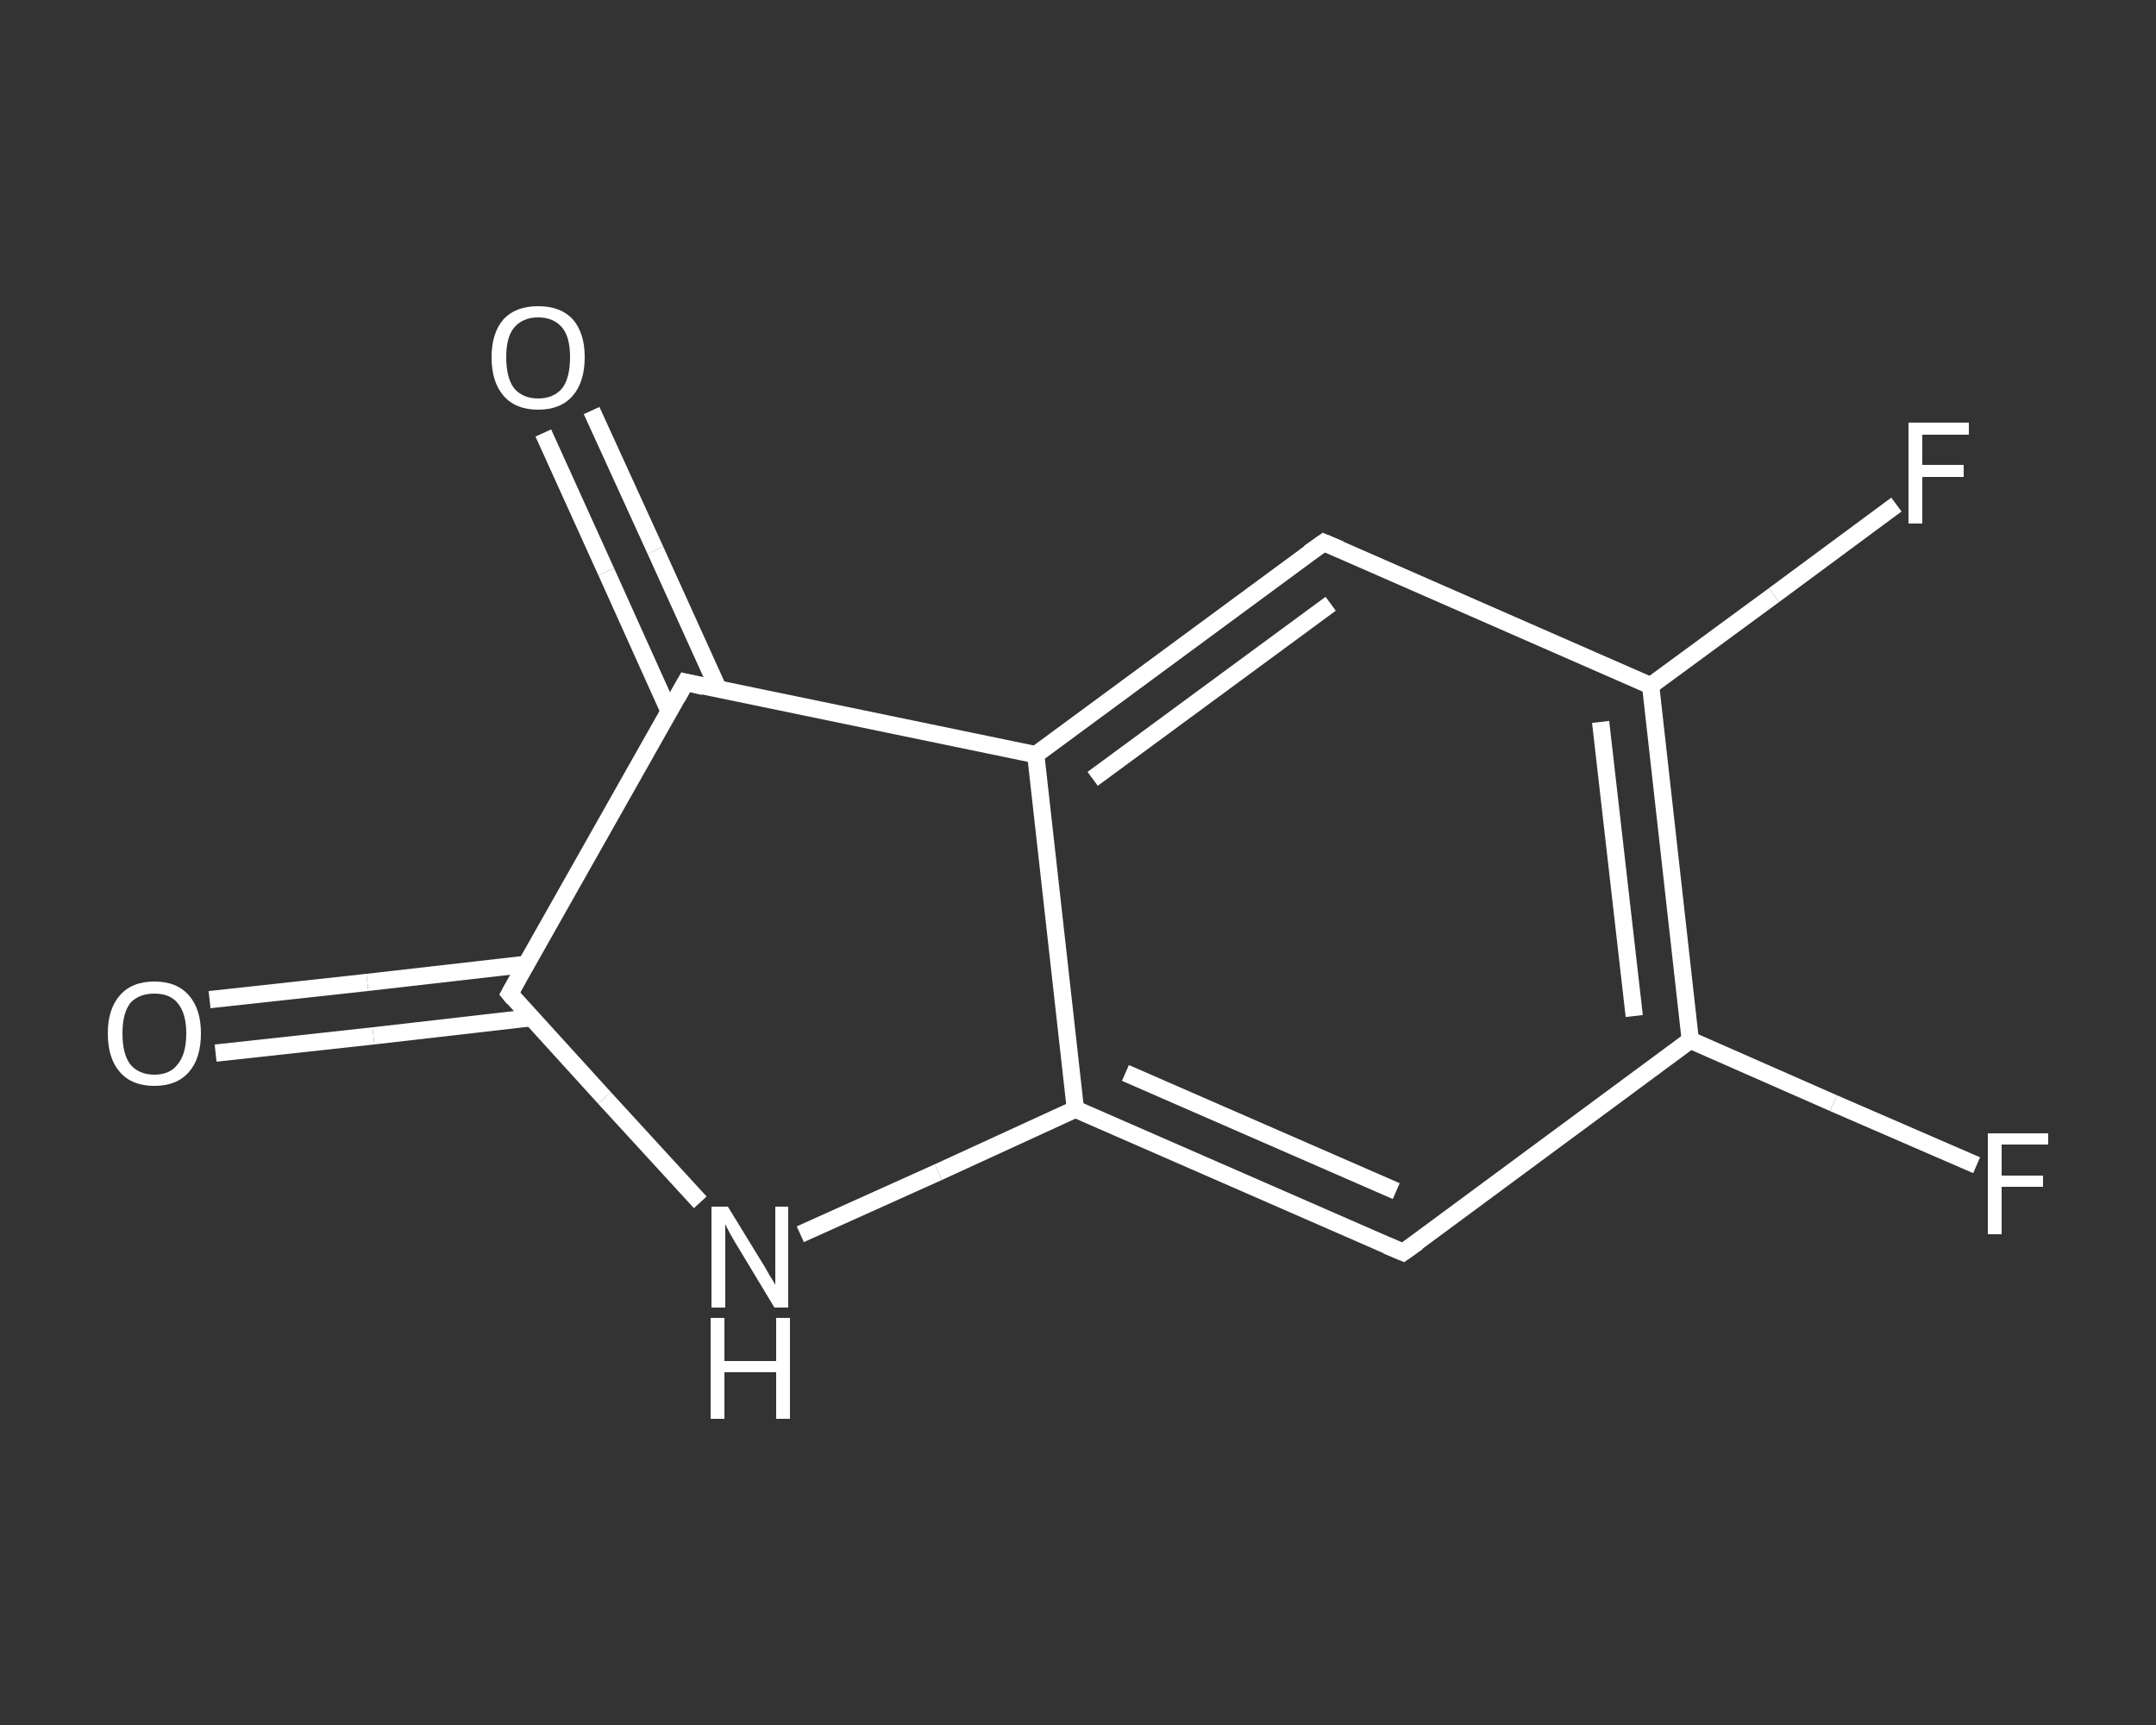 <?xml version='1.0' encoding='iso-8859-1'?>
<svg version='1.1' baseProfile='full'
              xmlns='http://www.w3.org/2000/svg'
                      xmlns:rdkit='http://www.rdkit.org/xml'
                      xmlns:xlink='http://www.w3.org/1999/xlink'
                  xml:space='preserve'
width='250px' height='200px' viewBox='0 0 250 200'>
<rect x="0" y="0" width="250" height="200" fill="#333333" stroke="none"/>
<!-- END OF HEADER -->
<rect style='opacity:1.0;fill:transparent;stroke:none' width='250.0' height='200.0' x='0.0' y='0.0'> </rect>
<path class='bond-0 atom-0 atom-1' d='M 24.3,115.9 L 42.6,113.9' style='fill:none;fill-rule:evenodd;stroke:#FFFFFF;stroke-width:2.0px;stroke-linecap:butt;stroke-linejoin:miter;stroke-opacity:1' />
<path class='bond-0 atom-0 atom-1' d='M 42.6,113.9 L 61.0,111.8' style='fill:none;fill-rule:evenodd;stroke:#FFFFFF;stroke-width:2.0px;stroke-linecap:butt;stroke-linejoin:miter;stroke-opacity:1' />
<path class='bond-0 atom-0 atom-1' d='M 25.0,122.1 L 43.3,120.1' style='fill:none;fill-rule:evenodd;stroke:#FFFFFF;stroke-width:2.0px;stroke-linecap:butt;stroke-linejoin:miter;stroke-opacity:1' />
<path class='bond-0 atom-0 atom-1' d='M 43.3,120.1 L 61.6,118.0' style='fill:none;fill-rule:evenodd;stroke:#FFFFFF;stroke-width:2.0px;stroke-linecap:butt;stroke-linejoin:miter;stroke-opacity:1' />
<path class='bond-1 atom-1 atom-2' d='M 59.1,115.2 L 70.1,127.3' style='fill:none;fill-rule:evenodd;stroke:#FFFFFF;stroke-width:2.0px;stroke-linecap:butt;stroke-linejoin:miter;stroke-opacity:1' />
<path class='bond-1 atom-1 atom-2' d='M 70.1,127.3 L 81.2,139.4' style='fill:none;fill-rule:evenodd;stroke:#FFFFFF;stroke-width:2.0px;stroke-linecap:butt;stroke-linejoin:miter;stroke-opacity:1' />
<path class='bond-2 atom-2 atom-3' d='M 92.8,143.1 L 108.8,135.9' style='fill:none;fill-rule:evenodd;stroke:#FFFFFF;stroke-width:2.0px;stroke-linecap:butt;stroke-linejoin:miter;stroke-opacity:1' />
<path class='bond-2 atom-2 atom-3' d='M 108.8,135.9 L 124.7,128.6' style='fill:none;fill-rule:evenodd;stroke:#FFFFFF;stroke-width:2.0px;stroke-linecap:butt;stroke-linejoin:miter;stroke-opacity:1' />
<path class='bond-3 atom-3 atom-4' d='M 124.7,128.6 L 162.7,145.2' style='fill:none;fill-rule:evenodd;stroke:#FFFFFF;stroke-width:2.0px;stroke-linecap:butt;stroke-linejoin:miter;stroke-opacity:1' />
<path class='bond-3 atom-3 atom-4' d='M 130.5,124.4 L 161.9,138.1' style='fill:none;fill-rule:evenodd;stroke:#FFFFFF;stroke-width:2.0px;stroke-linecap:butt;stroke-linejoin:miter;stroke-opacity:1' />
<path class='bond-4 atom-4 atom-5' d='M 162.7,145.2 L 196.0,120.6' style='fill:none;fill-rule:evenodd;stroke:#FFFFFF;stroke-width:2.0px;stroke-linecap:butt;stroke-linejoin:miter;stroke-opacity:1' />
<path class='bond-5 atom-5 atom-6' d='M 196.0,120.6 L 212.6,127.9' style='fill:none;fill-rule:evenodd;stroke:#FFFFFF;stroke-width:2.0px;stroke-linecap:butt;stroke-linejoin:miter;stroke-opacity:1' />
<path class='bond-5 atom-5 atom-6' d='M 212.6,127.9 L 229.2,135.1' style='fill:none;fill-rule:evenodd;stroke:#FFFFFF;stroke-width:2.0px;stroke-linecap:butt;stroke-linejoin:miter;stroke-opacity:1' />
<path class='bond-6 atom-5 atom-7' d='M 196.0,120.6 L 191.4,79.5' style='fill:none;fill-rule:evenodd;stroke:#FFFFFF;stroke-width:2.0px;stroke-linecap:butt;stroke-linejoin:miter;stroke-opacity:1' />
<path class='bond-6 atom-5 atom-7' d='M 189.5,117.8 L 185.6,83.7' style='fill:none;fill-rule:evenodd;stroke:#FFFFFF;stroke-width:2.0px;stroke-linecap:butt;stroke-linejoin:miter;stroke-opacity:1' />
<path class='bond-7 atom-7 atom-8' d='M 191.4,79.5 L 205.7,69.0' style='fill:none;fill-rule:evenodd;stroke:#FFFFFF;stroke-width:2.0px;stroke-linecap:butt;stroke-linejoin:miter;stroke-opacity:1' />
<path class='bond-7 atom-7 atom-8' d='M 205.7,69.0 L 219.9,58.5' style='fill:none;fill-rule:evenodd;stroke:#FFFFFF;stroke-width:2.0px;stroke-linecap:butt;stroke-linejoin:miter;stroke-opacity:1' />
<path class='bond-8 atom-7 atom-9' d='M 191.4,79.5 L 153.5,62.9' style='fill:none;fill-rule:evenodd;stroke:#FFFFFF;stroke-width:2.0px;stroke-linecap:butt;stroke-linejoin:miter;stroke-opacity:1' />
<path class='bond-9 atom-9 atom-10' d='M 153.5,62.9 L 120.1,87.5' style='fill:none;fill-rule:evenodd;stroke:#FFFFFF;stroke-width:2.0px;stroke-linecap:butt;stroke-linejoin:miter;stroke-opacity:1' />
<path class='bond-9 atom-9 atom-10' d='M 154.3,70.0 L 126.7,90.3' style='fill:none;fill-rule:evenodd;stroke:#FFFFFF;stroke-width:2.0px;stroke-linecap:butt;stroke-linejoin:miter;stroke-opacity:1' />
<path class='bond-10 atom-10 atom-11' d='M 120.1,87.5 L 79.5,79.1' style='fill:none;fill-rule:evenodd;stroke:#FFFFFF;stroke-width:2.0px;stroke-linecap:butt;stroke-linejoin:miter;stroke-opacity:1' />
<path class='bond-11 atom-11 atom-12' d='M 83.3,79.9 L 76.0,63.8' style='fill:none;fill-rule:evenodd;stroke:#FFFFFF;stroke-width:2.0px;stroke-linecap:butt;stroke-linejoin:miter;stroke-opacity:1' />
<path class='bond-11 atom-11 atom-12' d='M 76.0,63.8 L 68.6,47.6' style='fill:none;fill-rule:evenodd;stroke:#FFFFFF;stroke-width:2.0px;stroke-linecap:butt;stroke-linejoin:miter;stroke-opacity:1' />
<path class='bond-11 atom-11 atom-12' d='M 77.6,82.5 L 70.3,66.3' style='fill:none;fill-rule:evenodd;stroke:#FFFFFF;stroke-width:2.0px;stroke-linecap:butt;stroke-linejoin:miter;stroke-opacity:1' />
<path class='bond-11 atom-11 atom-12' d='M 70.3,66.3 L 63.0,50.2' style='fill:none;fill-rule:evenodd;stroke:#FFFFFF;stroke-width:2.0px;stroke-linecap:butt;stroke-linejoin:miter;stroke-opacity:1' />
<path class='bond-12 atom-11 atom-1' d='M 79.5,79.1 L 59.1,115.2' style='fill:none;fill-rule:evenodd;stroke:#FFFFFF;stroke-width:2.0px;stroke-linecap:butt;stroke-linejoin:miter;stroke-opacity:1' />
<path class='bond-13 atom-10 atom-3' d='M 120.1,87.5 L 124.7,128.6' style='fill:none;fill-rule:evenodd;stroke:#FFFFFF;stroke-width:2.0px;stroke-linecap:butt;stroke-linejoin:miter;stroke-opacity:1' />
<path d='M 59.6,115.8 L 59.1,115.2 L 60.1,113.4' style='fill:none;stroke:#FFFFFF;stroke-width:2.0px;stroke-linecap:butt;stroke-linejoin:miter;stroke-opacity:1;' />
<path d='M 160.8,144.4 L 162.7,145.2 L 164.4,144.0' style='fill:none;stroke:#FFFFFF;stroke-width:2.0px;stroke-linecap:butt;stroke-linejoin:miter;stroke-opacity:1;' />
<path d='M 155.4,63.7 L 153.5,62.9 L 151.8,64.1' style='fill:none;stroke:#FFFFFF;stroke-width:2.0px;stroke-linecap:butt;stroke-linejoin:miter;stroke-opacity:1;' />
<path d='M 81.6,79.6 L 79.5,79.1 L 78.5,80.9' style='fill:none;stroke:#FFFFFF;stroke-width:2.0px;stroke-linecap:butt;stroke-linejoin:miter;stroke-opacity:1;' />
<path class='atom-0' d='M 12.5 119.8
Q 12.5 117.0, 13.9 115.4
Q 15.3 113.8, 17.9 113.8
Q 20.5 113.8, 21.9 115.4
Q 23.3 117.0, 23.3 119.8
Q 23.3 122.7, 21.9 124.3
Q 20.5 125.9, 17.9 125.9
Q 15.3 125.9, 13.9 124.3
Q 12.5 122.7, 12.5 119.8
M 17.9 124.6
Q 19.7 124.6, 20.6 123.4
Q 21.6 122.2, 21.6 119.8
Q 21.6 117.5, 20.6 116.3
Q 19.7 115.2, 17.9 115.2
Q 16.1 115.2, 15.1 116.3
Q 14.2 117.5, 14.2 119.8
Q 14.2 122.2, 15.1 123.4
Q 16.1 124.6, 17.9 124.6
' fill='#FFFFFF'/>
<path class='atom-2' d='M 84.4 139.9
L 88.2 146.1
Q 88.6 146.7, 89.2 147.8
Q 89.9 148.9, 89.9 149.0
L 89.9 139.9
L 91.4 139.9
L 91.4 151.6
L 89.8 151.6
L 85.7 144.8
Q 85.2 144.0, 84.7 143.1
Q 84.2 142.2, 84.1 141.9
L 84.1 151.6
L 82.5 151.6
L 82.5 139.9
L 84.4 139.9
' fill='#FFFFFF'/>
<path class='atom-2' d='M 82.4 152.8
L 84.0 152.8
L 84.0 157.8
L 90.0 157.8
L 90.0 152.8
L 91.6 152.8
L 91.6 164.5
L 90.0 164.5
L 90.0 159.1
L 84.0 159.1
L 84.0 164.5
L 82.4 164.5
L 82.4 152.8
' fill='#FFFFFF'/>
<path class='atom-6' d='M 230.5 131.4
L 237.5 131.4
L 237.5 132.7
L 232.1 132.7
L 232.1 136.3
L 236.9 136.3
L 236.9 137.6
L 232.1 137.6
L 232.1 143.1
L 230.5 143.1
L 230.5 131.4
' fill='#FFFFFF'/>
<path class='atom-8' d='M 221.3 49.0
L 228.3 49.0
L 228.3 50.4
L 222.9 50.4
L 222.9 53.9
L 227.7 53.9
L 227.7 55.3
L 222.9 55.3
L 222.9 60.7
L 221.3 60.7
L 221.3 49.0
' fill='#FFFFFF'/>
<path class='atom-12' d='M 57.0 41.4
Q 57.0 38.6, 58.4 37.0
Q 59.8 35.5, 62.4 35.5
Q 65.0 35.5, 66.4 37.0
Q 67.8 38.6, 67.8 41.4
Q 67.8 44.3, 66.4 45.9
Q 65.0 47.5, 62.4 47.5
Q 59.8 47.5, 58.4 45.9
Q 57.0 44.3, 57.0 41.4
M 62.4 46.2
Q 64.2 46.2, 65.2 45.0
Q 66.1 43.8, 66.1 41.4
Q 66.1 39.1, 65.2 38.0
Q 64.2 36.8, 62.4 36.8
Q 60.6 36.8, 59.6 38.0
Q 58.7 39.1, 58.7 41.4
Q 58.7 43.8, 59.6 45.0
Q 60.6 46.2, 62.4 46.2
' fill='#FFFFFF'/>
</svg>

